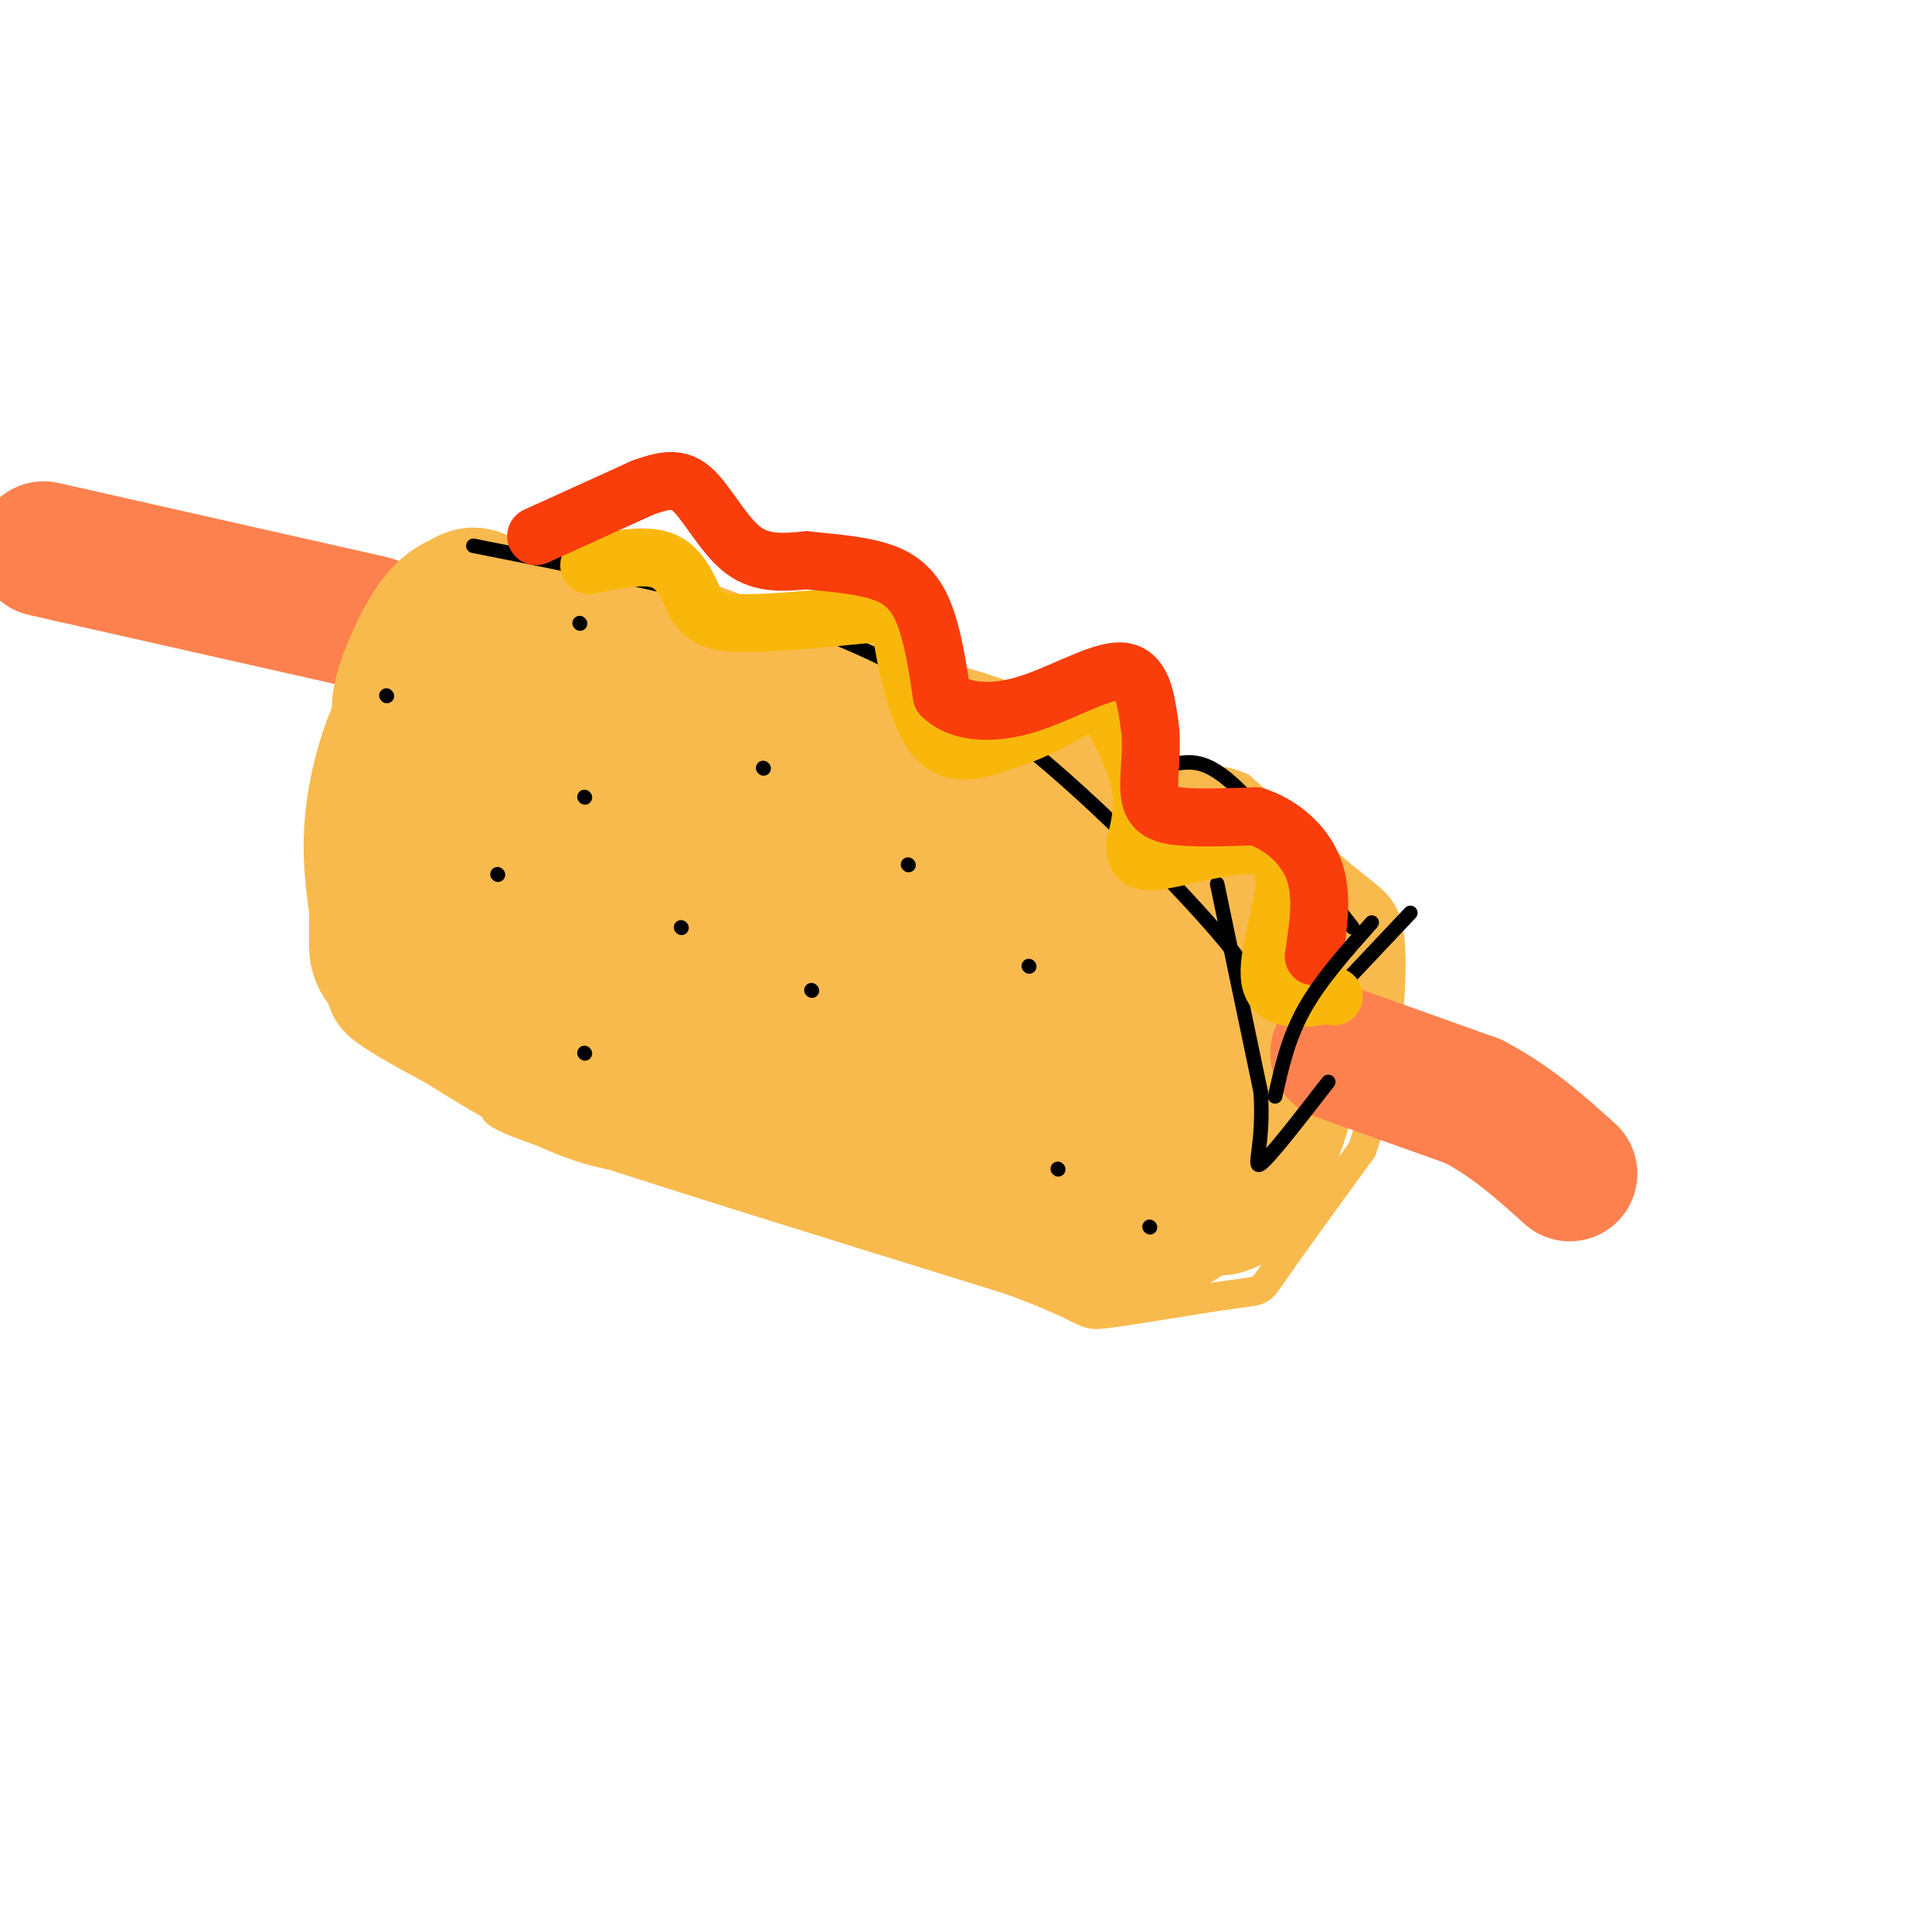 <svg viewBox='0 0 400 400' version='1.1' xmlns='http://www.w3.org/2000/svg' xmlns:xlink='http://www.w3.org/1999/xlink'><g fill='none' stroke='rgb(248,186,77)' stroke-width='6' stroke-linecap='round' stroke-linejoin='round'><path d='M124,119c-7.889,-0.711 -15.778,-1.422 -20,-2c-4.222,-0.578 -4.778,-1.022 -9,3c-4.222,4.022 -12.111,12.511 -20,21'/><path d='M75,141c-4.175,8.330 -4.614,18.656 -5,30c-0.386,11.344 -0.719,23.708 0,31c0.719,7.292 2.491,9.512 8,13c5.509,3.488 14.754,8.244 24,13'/><path d='M102,228c2.178,2.244 -4.378,1.356 12,7c16.378,5.644 55.689,17.822 95,30'/><path d='M209,265c17.737,6.469 14.579,7.641 20,7c5.421,-0.641 19.421,-3.096 26,-4c6.579,-0.904 5.737,-0.258 9,-5c3.263,-4.742 10.632,-14.871 18,-25'/><path d='M282,238c4.345,-12.262 6.208,-30.417 6,-40c-0.208,-9.583 -2.488,-10.595 -8,-15c-5.512,-4.405 -14.256,-12.202 -23,-20'/><path d='M257,163c-5.976,-2.881 -9.417,-0.083 -15,-2c-5.583,-1.917 -13.310,-8.548 -26,-14c-12.690,-5.452 -30.345,-9.726 -48,-14'/><path d='M168,133c-10.933,-4.044 -14.267,-7.156 -21,-9c-6.733,-1.844 -16.867,-2.422 -27,-3'/><path d='M120,121c-5.167,-0.500 -4.583,-0.250 -4,0'/></g>
<g fill='none' stroke='rgb(248,186,77)' stroke-width='28' stroke-linecap='round' stroke-linejoin='round'><path d='M241,210c0.774,-1.893 1.548,-3.786 0,-10c-1.548,-6.214 -5.417,-16.750 -12,-22c-6.583,-5.250 -15.881,-5.214 -22,-7c-6.119,-1.786 -9.060,-5.393 -12,-9'/><path d='M195,162c-11.778,-6.600 -35.222,-18.600 -48,-24c-12.778,-5.400 -14.889,-4.200 -17,-3'/><path d='M130,135c-8.833,-0.333 -22.417,0.333 -36,1'/><path d='M94,136c-9.156,5.311 -14.044,18.089 -16,28c-1.956,9.911 -0.978,16.956 0,24'/><path d='M78,188c-0.019,5.247 -0.067,6.365 0,8c0.067,1.635 0.249,3.786 7,9c6.751,5.214 20.072,13.490 29,18c8.928,4.510 13.464,5.255 18,6'/><path d='M132,229c16.833,5.000 49.917,14.500 83,24'/><path d='M215,253c17.933,4.711 21.267,4.489 26,2c4.733,-2.489 10.867,-7.244 17,-12'/><path d='M258,243c4.550,-5.107 7.426,-11.874 9,-20c1.574,-8.126 1.847,-17.611 -2,-25c-3.847,-7.389 -11.813,-12.683 -18,-16c-6.187,-3.317 -10.593,-4.659 -15,-6'/><path d='M232,176c-11.512,-4.929 -32.792,-14.250 -38,-18c-5.208,-3.750 5.655,-1.929 13,0c7.345,1.929 11.173,3.964 15,6'/><path d='M222,164c7.236,2.766 17.826,6.679 25,12c7.174,5.321 10.931,12.048 12,20c1.069,7.952 -0.552,17.129 -5,22c-4.448,4.871 -11.724,5.435 -19,6'/><path d='M235,224c-21.044,-0.044 -64.156,-3.156 -90,-9c-25.844,-5.844 -34.422,-14.422 -43,-23'/><path d='M102,192c-8.693,-4.918 -8.927,-5.713 -9,-9c-0.073,-3.287 0.014,-9.064 0,-12c-0.014,-2.936 -0.131,-3.030 5,-5c5.131,-1.970 15.509,-5.817 24,-7c8.491,-1.183 15.094,0.297 25,4c9.906,3.703 23.116,9.629 37,20c13.884,10.371 28.442,25.185 43,40'/><path d='M227,223c7.381,6.856 4.333,3.995 0,3c-4.333,-0.995 -9.951,-0.126 -14,2c-4.049,2.126 -6.529,5.508 -28,-3c-21.471,-8.508 -61.935,-28.906 -72,-38c-10.065,-9.094 10.267,-6.884 25,-5c14.733,1.884 23.866,3.442 33,5'/><path d='M171,187c9.384,1.816 16.344,3.858 24,9c7.656,5.142 16.008,13.386 22,19c5.992,5.614 9.625,8.598 12,5c2.375,-3.598 3.493,-13.778 3,-20c-0.493,-6.222 -2.596,-8.488 -7,-11c-4.404,-2.512 -11.108,-5.271 -13,-8c-1.892,-2.729 1.029,-5.427 -14,-6c-15.029,-0.573 -48.008,0.979 -64,1c-15.992,0.021 -14.996,-1.490 -14,-3'/><path d='M120,173c-4.976,-0.095 -10.417,1.167 -15,-7c-4.583,-8.167 -8.310,-25.762 -5,-33c3.310,-7.238 13.655,-4.119 24,-1'/><path d='M124,132c9.822,0.867 22.378,3.533 37,9c14.622,5.467 31.311,13.733 48,22'/><path d='M209,163c15.167,7.000 29.083,13.500 43,20'/><path d='M252,183c11.089,5.689 17.311,9.911 20,14c2.689,4.089 1.844,8.044 1,12'/><path d='M273,209c-3.900,8.032 -14.148,22.112 -19,29c-4.852,6.888 -4.306,6.585 -9,7c-4.694,0.415 -14.627,1.547 -21,-1c-6.373,-2.547 -9.187,-8.774 -12,-15'/><path d='M212,229c-4.188,-2.981 -8.659,-2.933 -14,-8c-5.341,-5.067 -11.553,-15.249 -18,-21c-6.447,-5.751 -13.128,-7.072 -7,0c6.128,7.072 25.064,22.536 44,38'/><path d='M217,238c10.833,8.167 15.917,9.583 21,11'/><path d='M238,249c6.000,2.000 10.500,1.500 15,1'/><path d='M253,250c3.978,-1.000 6.422,-4.000 9,-10c2.578,-6.000 5.289,-15.000 8,-24'/><path d='M270,216c-3.956,2.267 -17.844,19.933 -23,26c-5.156,6.067 -1.578,0.533 2,-5'/><path d='M249,237c1.703,-5.124 4.962,-15.435 6,-22c1.038,-6.565 -0.144,-9.383 -1,-12c-0.856,-2.617 -1.388,-5.033 -5,-7c-3.612,-1.967 -10.306,-3.483 -17,-5'/></g>
<g fill='none' stroke='rgb(252,129,78)' stroke-width='28' stroke-linecap='round' stroke-linejoin='round'><path d='M277,218c0.000,0.000 28.000,10.000 28,10'/><path d='M305,228c8.000,4.167 14.000,9.583 20,15'/><path d='M77,129c0.000,0.000 -62.000,-14.000 -62,-14'/><path d='M15,115c-10.333,-2.333 -5.167,-1.167 0,0'/></g>
<g fill='none' stroke='rgb(248,186,77)' stroke-width='28' stroke-linecap='round' stroke-linejoin='round'><path d='M86,154c0.000,0.000 14.000,-19.000 14,-19'/><path d='M100,135c-1.595,0.857 -12.583,12.500 -16,13c-3.417,0.500 0.738,-10.143 4,-16c3.262,-5.857 5.631,-6.929 8,-8'/><path d='M96,124c2.000,-1.333 3.000,-0.667 4,0'/></g>
<g fill='none' stroke='rgb(0,0,0)' stroke-width='3' stroke-linecap='round' stroke-linejoin='round'><path d='M252,183c0.000,0.000 9.000,43.000 9,43'/><path d='M261,226c0.778,10.778 -1.778,16.222 0,15c1.778,-1.222 7.889,-9.111 14,-17'/><path d='M275,207c0.000,0.000 17.000,-18.000 17,-18'/><path d='M98,113c24.333,4.833 48.667,9.667 67,16c18.333,6.333 30.667,14.167 43,22'/><path d='M208,151c16.244,12.267 35.356,31.933 44,42c8.644,10.067 6.822,10.533 5,11'/><path d='M280,192c-9.000,-11.667 -18.000,-23.333 -24,-29c-6.000,-5.667 -9.000,-5.333 -12,-5'/><path d='M80,144c0.000,0.000 0.100,0.100 0.1,0.1'/><path d='M103,181c0.000,0.000 0.100,0.100 0.1,0.1'/><path d='M158,159c0.000,0.000 0.100,0.100 0.1,0.1'/><path d='M168,205c0.000,0.000 0.100,0.100 0.1,0.1'/><path d='M213,200c0.000,0.000 0.100,0.100 0.1,0.1'/><path d='M219,242c0.000,0.000 0.100,0.100 0.1,0.1'/><path d='M238,254c0.000,0.000 0.100,0.100 0.1,0.1'/><path d='M121,218c0.000,0.000 0.100,0.100 0.1,0.1'/><path d='M121,165c0.000,0.000 0.100,0.100 0.1,0.1'/><path d='M120,129c0.000,0.000 0.100,0.100 0.1,0.1'/><path d='M188,179c0.000,0.000 0.100,0.100 0.1,0.1'/><path d='M141,192c0.000,0.000 0.100,0.100 0.1,0.1'/></g>
<g fill='none' stroke='rgb(249,183,11)' stroke-width='12' stroke-linecap='round' stroke-linejoin='round'><path d='M122,117c5.667,-1.167 11.333,-2.333 15,-1c3.667,1.333 5.333,5.167 7,9'/><path d='M144,125c1.844,2.378 2.956,3.822 9,4c6.044,0.178 17.022,-0.911 28,-2'/><path d='M181,127c5.452,-0.143 5.083,0.500 6,6c0.917,5.500 3.119,15.857 7,20c3.881,4.143 9.440,2.071 15,0'/><path d='M209,153c5.453,-1.525 11.585,-5.337 15,-7c3.415,-1.663 4.112,-1.179 6,2c1.888,3.179 4.968,9.051 6,14c1.032,4.949 0.016,8.974 -1,13'/><path d='M235,175c0.143,2.964 1.000,3.875 6,3c5.000,-0.875 14.143,-3.536 19,-3c4.857,0.536 5.429,4.268 6,8'/><path d='M266,183c-0.267,5.556 -3.933,15.444 -3,20c0.933,4.556 6.467,3.778 12,3'/><path d='M275,206c2.000,0.500 1.000,0.250 0,0'/></g>
<g fill='none' stroke='rgb(249,61,11)' stroke-width='12' stroke-linecap='round' stroke-linejoin='round'><path d='M111,111c0.000,0.000 22.000,-10.000 22,-10'/><path d='M133,101c5.452,-2.012 8.083,-2.042 11,1c2.917,3.042 6.119,9.155 10,12c3.881,2.845 8.440,2.423 13,2'/><path d='M167,116c5.417,0.571 12.458,1.000 17,3c4.542,2.000 6.583,5.571 8,10c1.417,4.429 2.208,9.714 3,15'/><path d='M195,144c3.190,3.321 9.667,4.125 17,2c7.333,-2.125 15.524,-7.179 20,-7c4.476,0.179 5.238,5.589 6,11'/><path d='M238,150c0.762,4.571 -0.333,10.500 0,14c0.333,3.500 2.095,4.571 6,5c3.905,0.429 9.952,0.214 16,0'/><path d='M260,169c5.156,1.644 10.044,5.756 12,11c1.956,5.244 0.978,11.622 0,18'/></g>
<g fill='none' stroke='rgb(0,0,0)' stroke-width='3' stroke-linecap='round' stroke-linejoin='round'><path d='M264,227c1.333,-6.000 2.667,-12.000 6,-18c3.333,-6.000 8.667,-12.000 14,-18'/></g>
</svg>